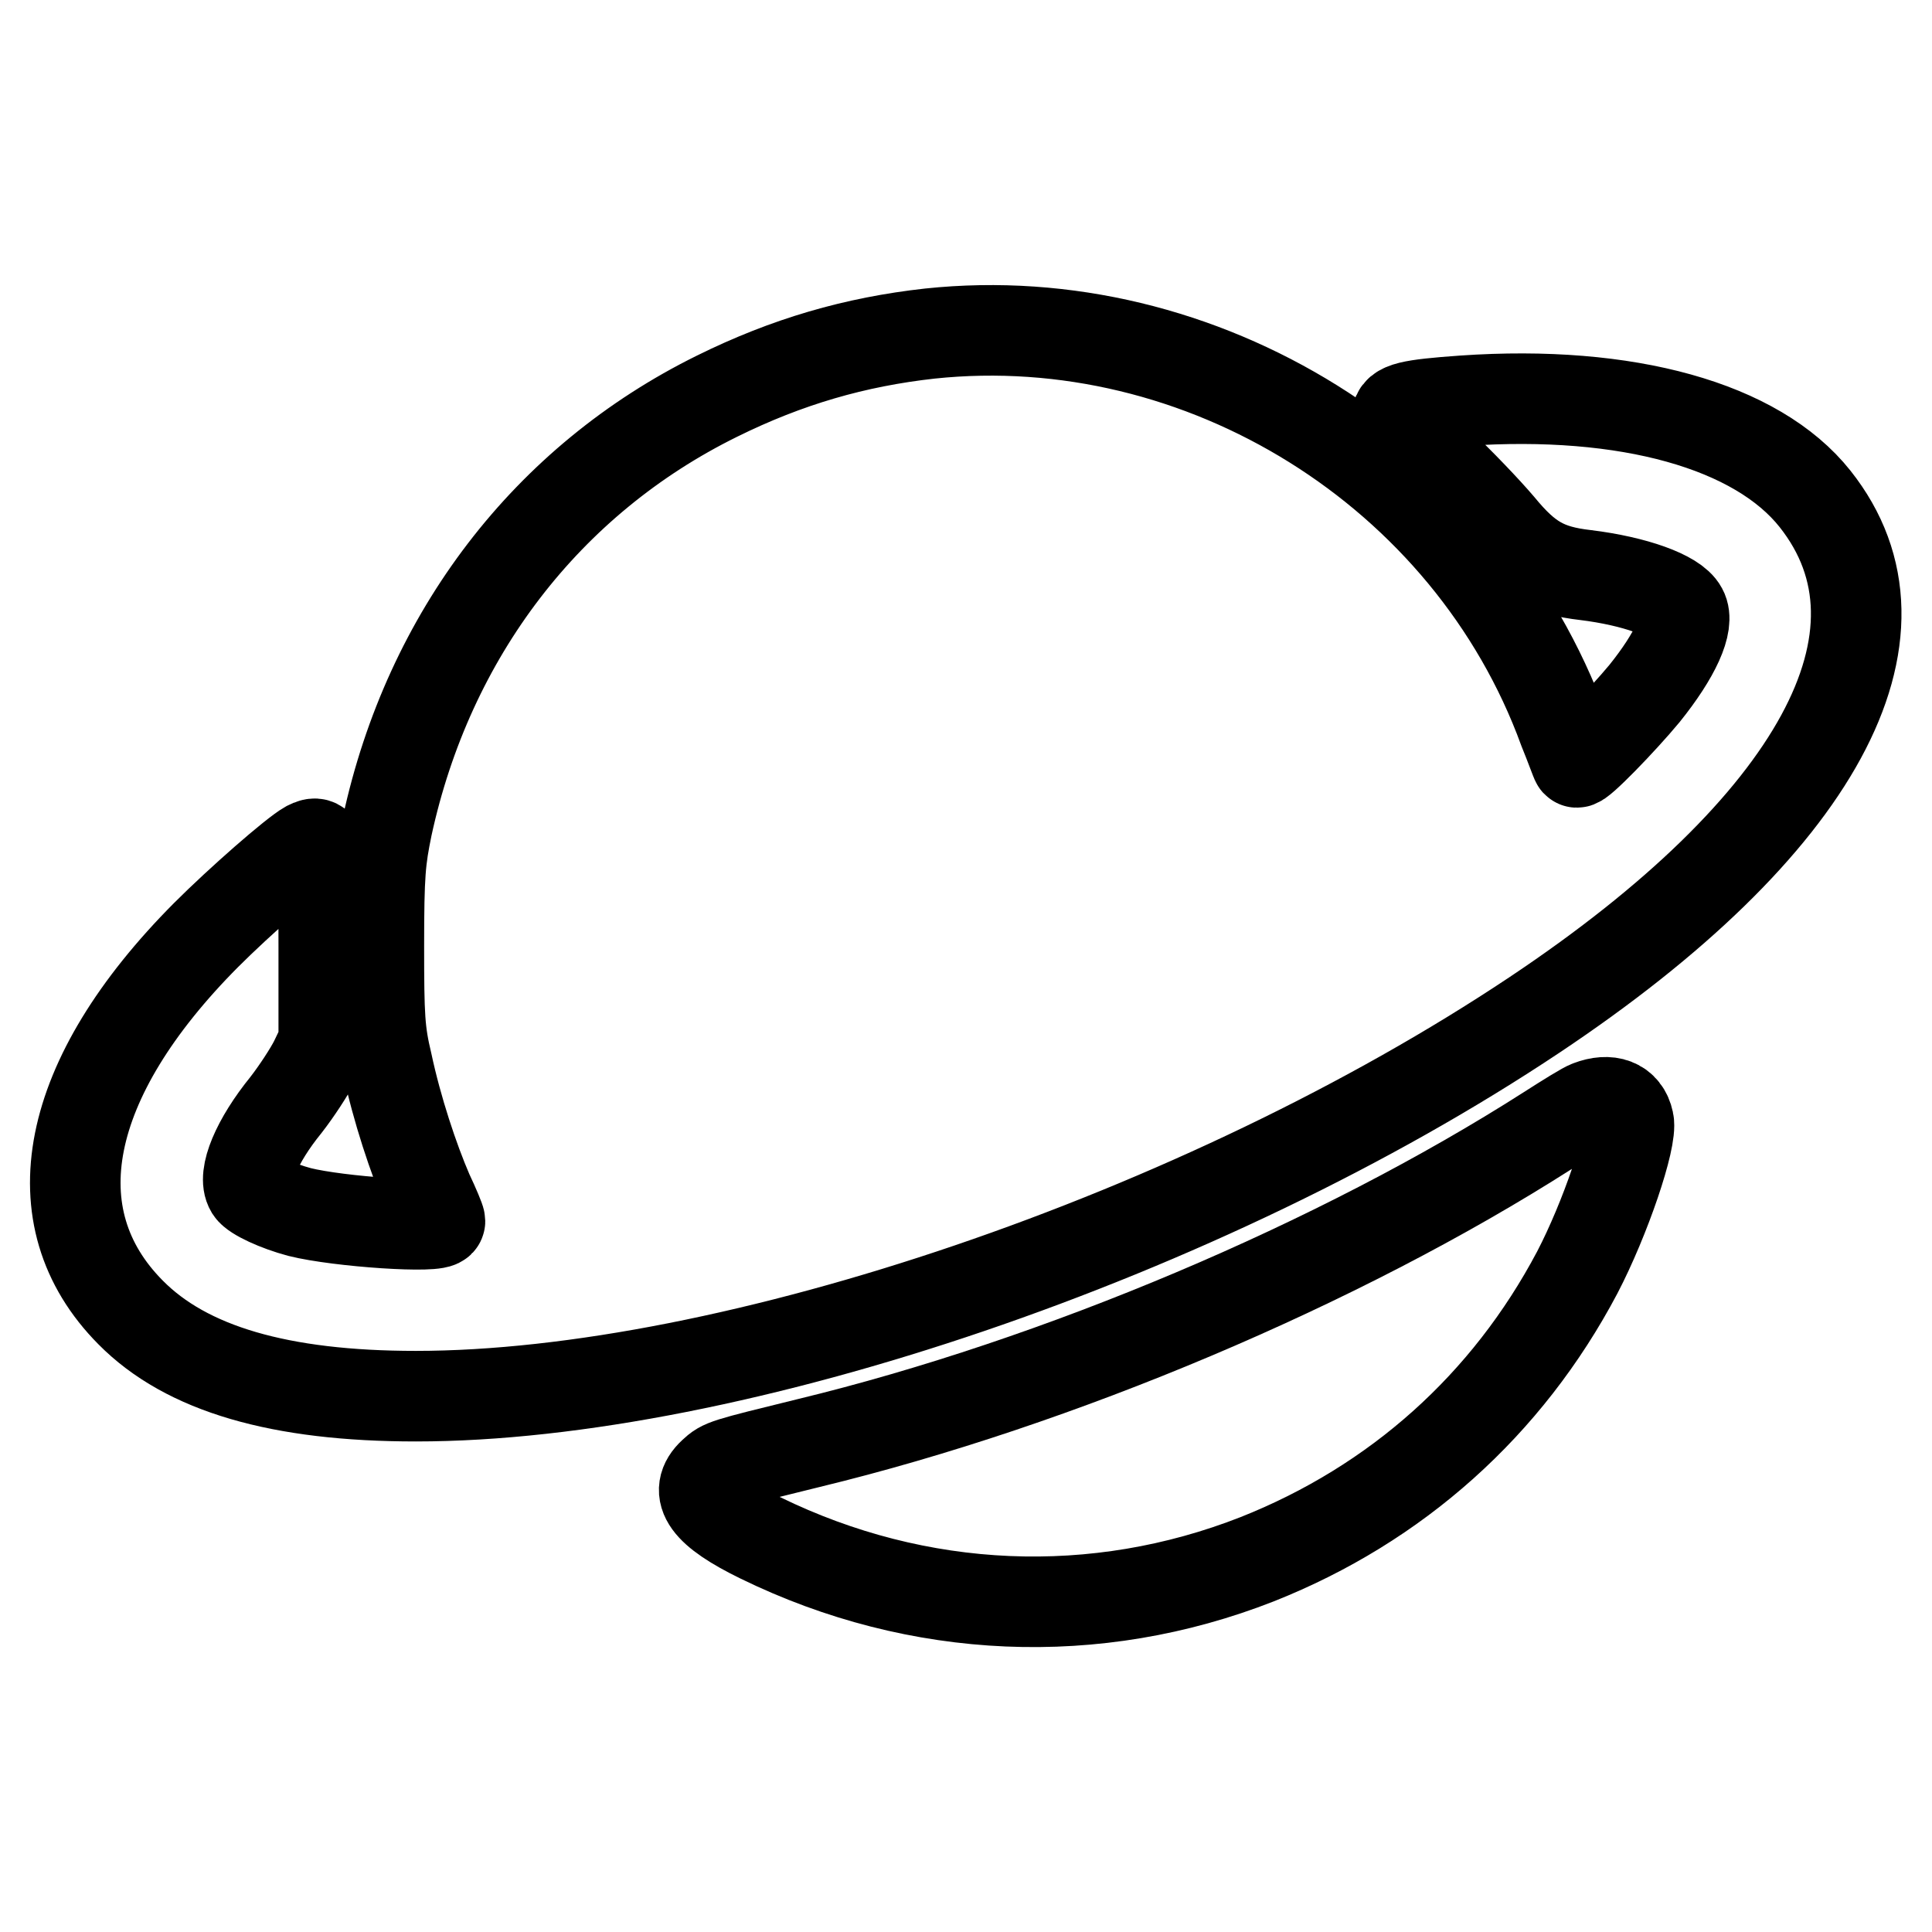 <?xml version="1.0" encoding="utf-8"?>
<!-- Svg Vector Icons : http://www.onlinewebfonts.com/icon -->
<!DOCTYPE svg PUBLIC "-//W3C//DTD SVG 1.1//EN" "http://www.w3.org/Graphics/SVG/1.1/DTD/svg11.dtd">
<svg version="1.1" xmlns="http://www.w3.org/2000/svg" xmlns:xlink="http://www.w3.org/1999/xlink" x="0px" y="0px" viewBox="0 0 256 256" enable-background="new 0 0 256 256" xml:space="preserve">
<g><g><g><path stroke-width="12" fill-opacity="0" stroke="#000000"  d="M123.2,44.2c-9.9,1.1-18.9,3.7-28.2,8.3c-22.5,11.1-38.2,31.6-43.7,57c-0.9,4.4-1.1,6.2-1.1,15.8c0,9.5,0.1,11.4,1.1,15.6c1.3,6.1,3.5,12.7,5.4,17.1c0.9,1.9,1.6,3.6,1.6,3.8c0,1-13.4,0.1-18.6-1.2c-3-0.8-6-2.2-6.5-3c-1.1-1.8,0.8-6.4,4.7-11.2c1.4-1.8,3.1-4.4,3.8-5.8l1.2-2.5l0-12.6c0-13.5-0.1-14.4-2.1-13.4c-1.8,1-9,7.3-13.5,11.8c-18.9,19-22.5,37.4-10,50c7.4,7.5,19.8,11.1,37.8,11.1c41.8,0,104.4-21.3,148.2-50.5c37.5-25,51.4-50.5,37.2-68.4c-7.7-9.7-24.9-14.5-46.6-13c-7.1,0.5-8.8,0.9-8.8,2.2c0,0.4,2.4,3,5.3,5.8c3,2.8,6.6,6.6,8.3,8.6c3.7,4.5,6.2,5.9,11.4,6.5c6.5,0.8,11.8,2.7,12.8,4.6c1,1.8-0.9,6-5,11.1c-2.9,3.5-8.7,9.5-9,9.1c-0.1-0.1-0.8-2.1-1.7-4.3C194.7,62.4,159.2,40.4,123.2,44.2z"/><path stroke-width="12" fill-opacity="0" stroke="#000000"  d="M210.6,146.5c-0.6,0.2-3,1.7-5.5,3.3c-27.7,17.7-64.9,33.4-97.9,41.4c-11.4,2.8-11.4,2.8-12.7,4c-2.7,2.5-0.9,5.1,6.3,8.6c20.9,10.2,44.4,11.2,65.8,2.8c18.4-7.3,33.1-20.4,42.4-38c3.7-7.1,7.3-17.7,6.8-20C215.3,146.2,213.2,145.5,210.6,146.5z"/></g></g></g>
</svg>